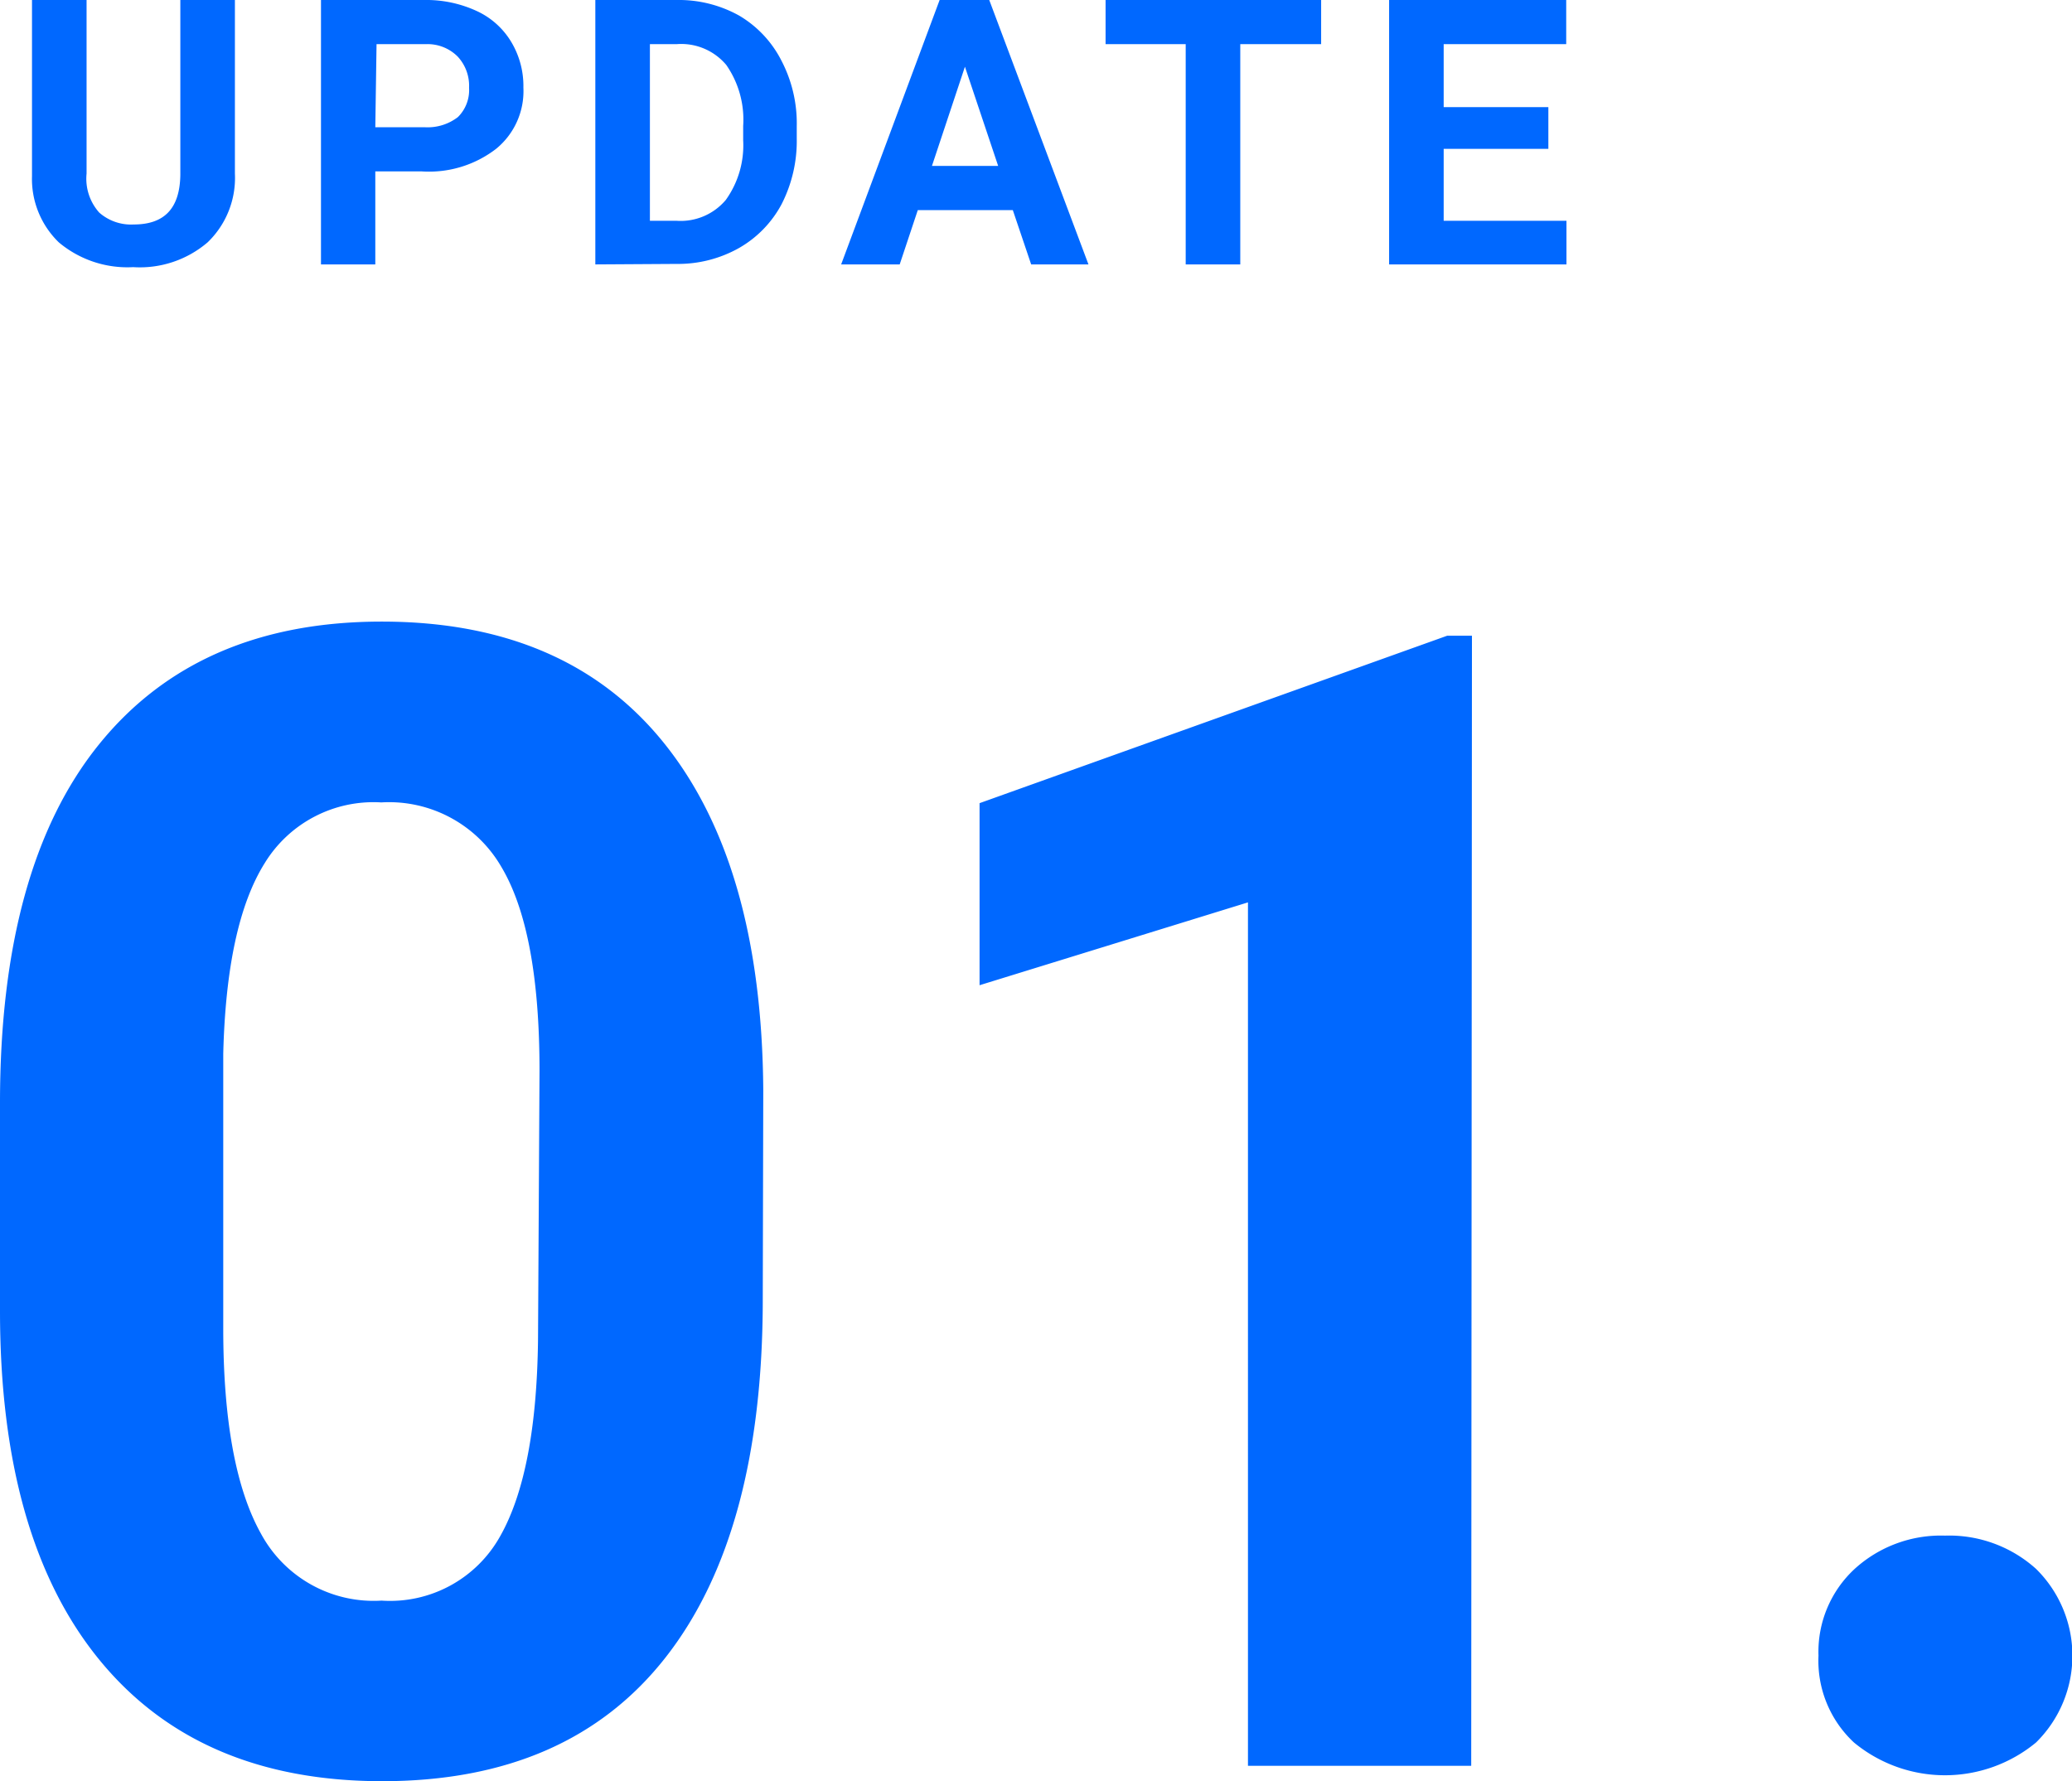 <svg xmlns="http://www.w3.org/2000/svg" viewBox="0 0 83.53 71.81"><path d="M30.75 52.38q0 9.43-3.91 14.43t-11.43 5Q8 71.81 4 66.91T0 52.85v-8.38Q0 34.94 4 30t11.39-4.94q7.44 0 11.38 4.9t4 14zm-9-9.21q0-5.66-1.55-8.24a5.23 5.23 0 00-4.83-2.58 5.14 5.14 0 00-4.7 2.45Q9.13 37.26 9 42.48v11.07c0 3.72.51 6.47 1.52 8.28a5.16 5.16 0 004.86 2.7 5.08 5.08 0 004.78-2.59q1.47-2.59 1.53-7.95zm37.56 28.02h-9V36.38l-10.82 3.34v-7.34l18.85-6.75h1zm14-4.44a4.55 4.55 0 011.46-3.5 5.16 5.16 0 013.64-1.34 5.23 5.23 0 013.67 1.34 4.91 4.91 0 010 7 5.76 5.76 0 01-7.34 0 4.5 4.5 0 01-1.43-3.5zM9.47 0v7a3.6 3.6 0 01-1.1 2.77 4.2 4.2 0 01-3 1 4.3 4.3 0 01-3-1A3.56 3.56 0 011.29 7.1V0h2.2v7A2.05 2.05 0 004 8.57a1.94 1.94 0 001.39.48c1.24 0 1.86-.65 1.88-2V0zm5.66 6.91v3.75h-2.19V0h4.16a4.85 4.85 0 012.11.44 3.16 3.16 0 011.4 1.25 3.45 3.45 0 01.49 1.84A3 3 0 0120 6a4.43 4.43 0 01-3 .91zm0-1.78h2a2 2 0 001.33-.41 1.53 1.53 0 00.45-1.18 1.73 1.73 0 00-.46-1.26 1.71 1.71 0 00-1.27-.5h-2zM24 10.66V0h3.28a5 5 0 012.52.63 4.44 4.44 0 011.7 1.81 5.46 5.46 0 01.62 2.65v.49a5.6 5.6 0 01-.61 2.65A4.43 4.43 0 0129.79 10a5 5 0 01-2.51.64zm2.2-8.88V8.9h1.06a2.38 2.38 0 002-.84 3.78 3.78 0 00.7-2.41v-.57a3.86 3.86 0 00-.68-2.46 2.37 2.37 0 00-2-.84zm14.63 6.69H37l-.73 2.19h-2.36L37.88 0h2l4 10.66h-2.31zm-3.26-1.78h2.67l-1.34-4zm15.69-4.91H50v8.88h-2.2V1.78h-3.23V0h8.69zM62.42 6H58.2v2.9h4.95v1.76H56V0h7.14v1.78H58.2v2.54h4.22z" fill="#0068ff"/></svg>